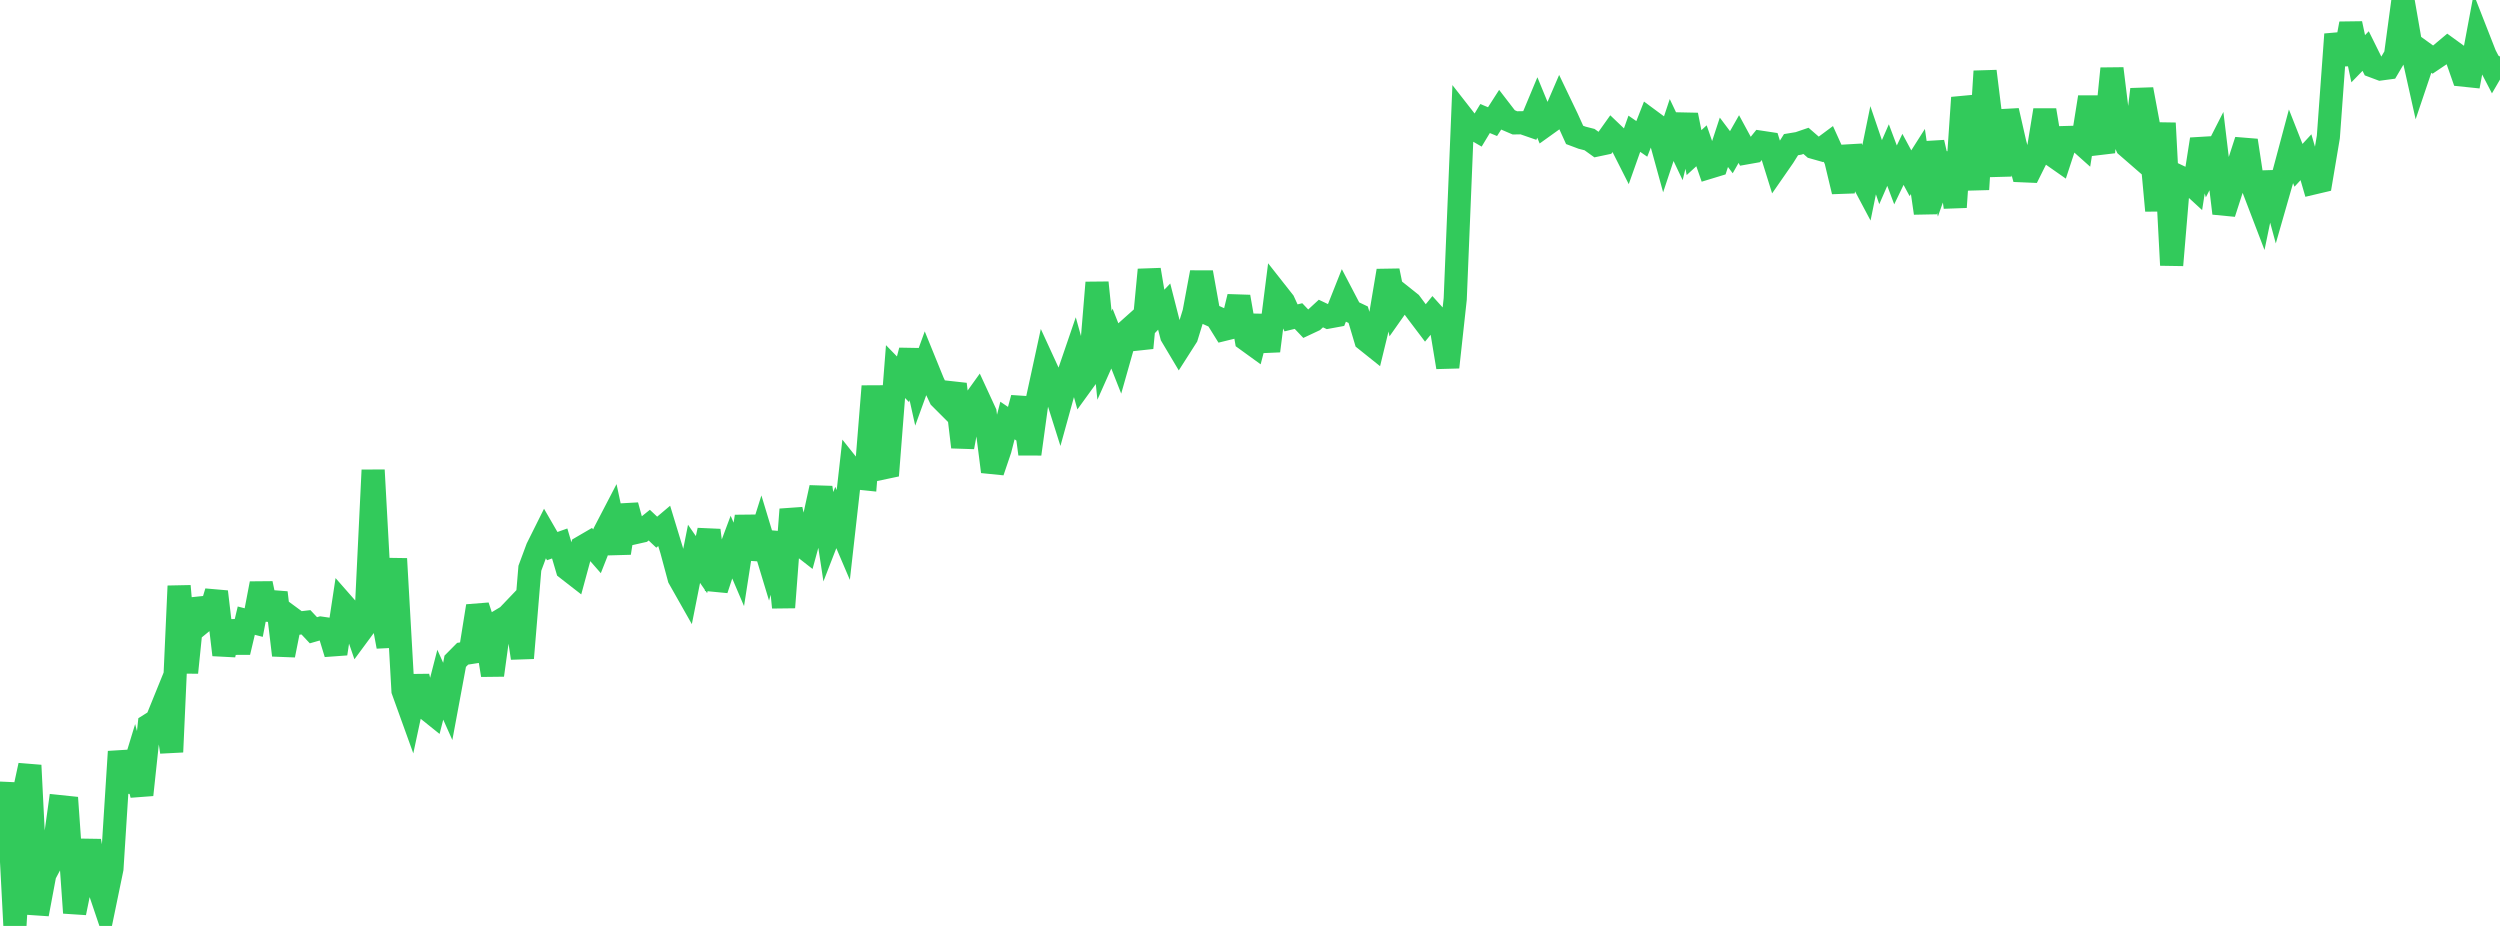 <?xml version="1.0" standalone="no"?>
<!DOCTYPE svg PUBLIC "-//W3C//DTD SVG 1.1//EN" "http://www.w3.org/Graphics/SVG/1.1/DTD/svg11.dtd">

<svg width="135" height="50" viewBox="0 0 135 50" preserveAspectRatio="none" 
  xmlns="http://www.w3.org/2000/svg"
  xmlns:xlink="http://www.w3.org/1999/xlink">


<polyline points="0.0, 45.141 0.403, 42.282 0.806, 50.0 1.209, 43.199 1.612, 41.329 2.015, 49.364 2.418, 47.219 2.821, 46.46 3.224, 43.557 3.627, 43.599 4.03, 49.293 4.433, 47.317 4.836, 45.41 5.239, 47.668 5.642, 48.861 6.045, 46.908 6.448, 40.588 6.851, 42.714 7.254, 41.39 7.657, 42.921 8.06, 39.151 8.463, 38.898 8.866, 37.905 9.269, 40.606 9.672, 31.646 10.075, 36.319 10.478, 32.363 10.881, 33.624 11.284, 33.294 11.687, 31.954 12.09, 35.361 12.493, 33.572 12.896, 35.218 13.299, 33.515 13.701, 33.619 14.104, 31.51 14.507, 33.433 14.91, 32.003 15.313, 35.381 15.716, 33.355 16.119, 33.652 16.522, 33.604 16.925, 34.034 17.328, 33.918 17.731, 33.976 18.134, 35.299 18.537, 32.638 18.94, 33.097 19.343, 34.271 19.746, 33.725 20.149, 25.385 20.552, 32.752 20.955, 34.914 21.358, 30.173 21.761, 37.295 22.164, 38.413 22.567, 36.528 22.97, 38.217 23.373, 38.54 23.776, 36.975 24.179, 37.876 24.582, 35.708 24.985, 35.301 25.388, 35.239 25.791, 32.729 26.194, 33.956 26.597, 36.457 27.0, 33.52 27.403, 33.279 27.806, 32.857 28.209, 35.535 28.612, 30.687 29.015, 29.6 29.418, 28.792 29.821, 29.49 30.224, 29.347 30.627, 30.715 31.03, 31.028 31.433, 29.544 31.836, 29.309 32.239, 29.769 32.642, 28.749 33.045, 27.974 33.448, 29.862 33.851, 27.293 34.254, 28.772 34.657, 28.681 35.06, 28.357 35.463, 28.738 35.866, 28.398 36.269, 29.72 36.672, 31.219 37.075, 31.931 37.478, 29.906 37.881, 30.49 38.284, 28.635 38.687, 31.834 39.09, 30.608 39.493, 29.532 39.896, 30.477 40.299, 27.892 40.701, 30.151 41.104, 28.872 41.507, 30.204 41.91, 28.775 42.313, 32.8 42.716, 27.509 43.119, 29.338 43.522, 29.653 43.925, 28.176 44.328, 26.33 44.731, 28.984 45.134, 27.945 45.537, 28.889 45.94, 25.31 46.343, 25.816 46.746, 25.858 47.149, 20.858 47.552, 25.298 47.955, 25.213 48.358, 20.066 48.761, 20.481 49.164, 18.929 49.567, 20.748 49.97, 19.636 50.373, 20.627 50.776, 21.485 51.179, 21.888 51.582, 20.745 51.985, 24.142 52.388, 21.97 52.791, 21.409 53.194, 22.282 53.597, 25.468 54.0, 24.278 54.403, 22.708 54.806, 22.981 55.209, 21.493 55.612, 24.516 56.015, 21.582 56.418, 19.726 56.821, 20.603 57.224, 21.88 57.627, 20.422 58.03, 19.244 58.433, 20.693 58.836, 20.137 59.239, 15.262 59.642, 19.19 60.045, 18.285 60.448, 19.306 60.851, 17.884 61.254, 17.524 61.657, 18.787 62.06, 14.568 62.463, 16.978 62.866, 16.556 63.269, 18.136 63.672, 18.812 64.075, 18.181 64.478, 16.873 64.881, 14.71 65.284, 16.959 65.687, 17.139 66.09, 17.788 66.493, 17.689 66.896, 16.025 67.299, 18.339 67.701, 18.63 68.104, 17.084 68.507, 18.95 68.91, 15.776 69.313, 16.288 69.716, 17.165 70.119, 17.067 70.522, 17.491 70.925, 17.302 71.328, 16.931 71.731, 17.122 72.134, 17.048 72.537, 16.032 72.94, 16.803 73.343, 16.995 73.746, 18.351 74.149, 18.673 74.552, 17.018 74.955, 14.62 75.358, 16.616 75.761, 16.044 76.164, 16.365 76.567, 16.907 76.97, 17.439 77.373, 16.947 77.776, 17.395 78.179, 19.83 78.582, 16.145 78.985, 6.32 79.388, 6.836 79.791, 7.069 80.194, 6.401 80.597, 6.568 81.0, 5.939 81.403, 6.462 81.806, 6.635 82.209, 6.628 82.612, 6.768 83.015, 5.803 83.418, 6.781 83.821, 6.492 84.224, 5.556 84.627, 6.397 85.03, 7.285 85.433, 7.436 85.836, 7.539 86.239, 7.829 86.642, 7.744 87.045, 7.177 87.448, 7.562 87.851, 8.359 88.254, 7.222 88.657, 7.5 89.06, 6.471 89.463, 6.769 89.866, 8.234 90.269, 7.022 90.672, 7.87 91.075, 6.209 91.478, 8.242 91.881, 7.872 92.284, 9.038 92.687, 8.915 93.09, 7.684 93.493, 8.22 93.896, 7.51 94.299, 8.254 94.701, 8.183 95.104, 7.683 95.507, 7.744 95.91, 9.035 96.313, 8.454 96.716, 7.811 97.119, 7.744 97.522, 7.606 97.925, 7.956 98.328, 8.07 98.731, 7.771 99.134, 8.661 99.537, 10.343 99.94, 7.923 100.343, 9.321 100.746, 10.08 101.149, 8.113 101.552, 9.298 101.955, 8.373 102.358, 9.445 102.761, 8.606 103.164, 9.355 103.567, 8.721 103.97, 11.506 104.373, 7.693 104.776, 9.455 105.179, 8.317 105.582, 11.188 105.985, 5.273 106.388, 6.821 106.791, 10.225 107.194, 3.848 107.597, 7.103 108.0, 9.464 108.403, 5.976 108.806, 7.745 109.209, 9.221 109.612, 9.238 110.015, 8.43 110.418, 5.948 110.821, 8.369 111.224, 8.651 111.627, 7.425 112.03, 7.414 112.433, 7.774 112.836, 5.247 113.239, 7.763 113.642, 7.715 114.045, 3.704 114.448, 6.988 114.851, 7.891 115.254, 8.241 115.657, 4.826 116.06, 6.983 116.463, 11.372 116.866, 6.649 117.269, 14.318 117.672, 9.534 118.075, 9.725 118.478, 10.095 118.881, 7.52 119.284, 8.951 119.687, 8.16 120.09, 11.517 120.493, 10.268 120.896, 8.831 121.299, 7.586 121.701, 10.229 122.104, 11.282 122.507, 9.333 122.91, 10.819 123.313, 9.413 123.716, 7.905 124.119, 8.927 124.522, 8.49 124.925, 9.882 125.328, 9.787 125.731, 7.394 126.134, 1.852 126.537, 3.457 126.94, 1.275 127.343, 3.171 127.746, 2.757 128.149, 3.572 128.552, 3.723 128.955, 3.669 129.358, 2.985 129.761, 0.0 130.164, 2.317 130.567, 4.122 130.97, 2.927 131.373, 3.218 131.776, 2.947 132.179, 2.609 132.582, 2.901 132.985, 4.053 133.388, 4.095 133.791, 1.941 134.194, 2.97 134.597, 3.746 135.0, 3.054" fill="none" stroke="#32ca5b" stroke-width="1.25"/>

</svg>